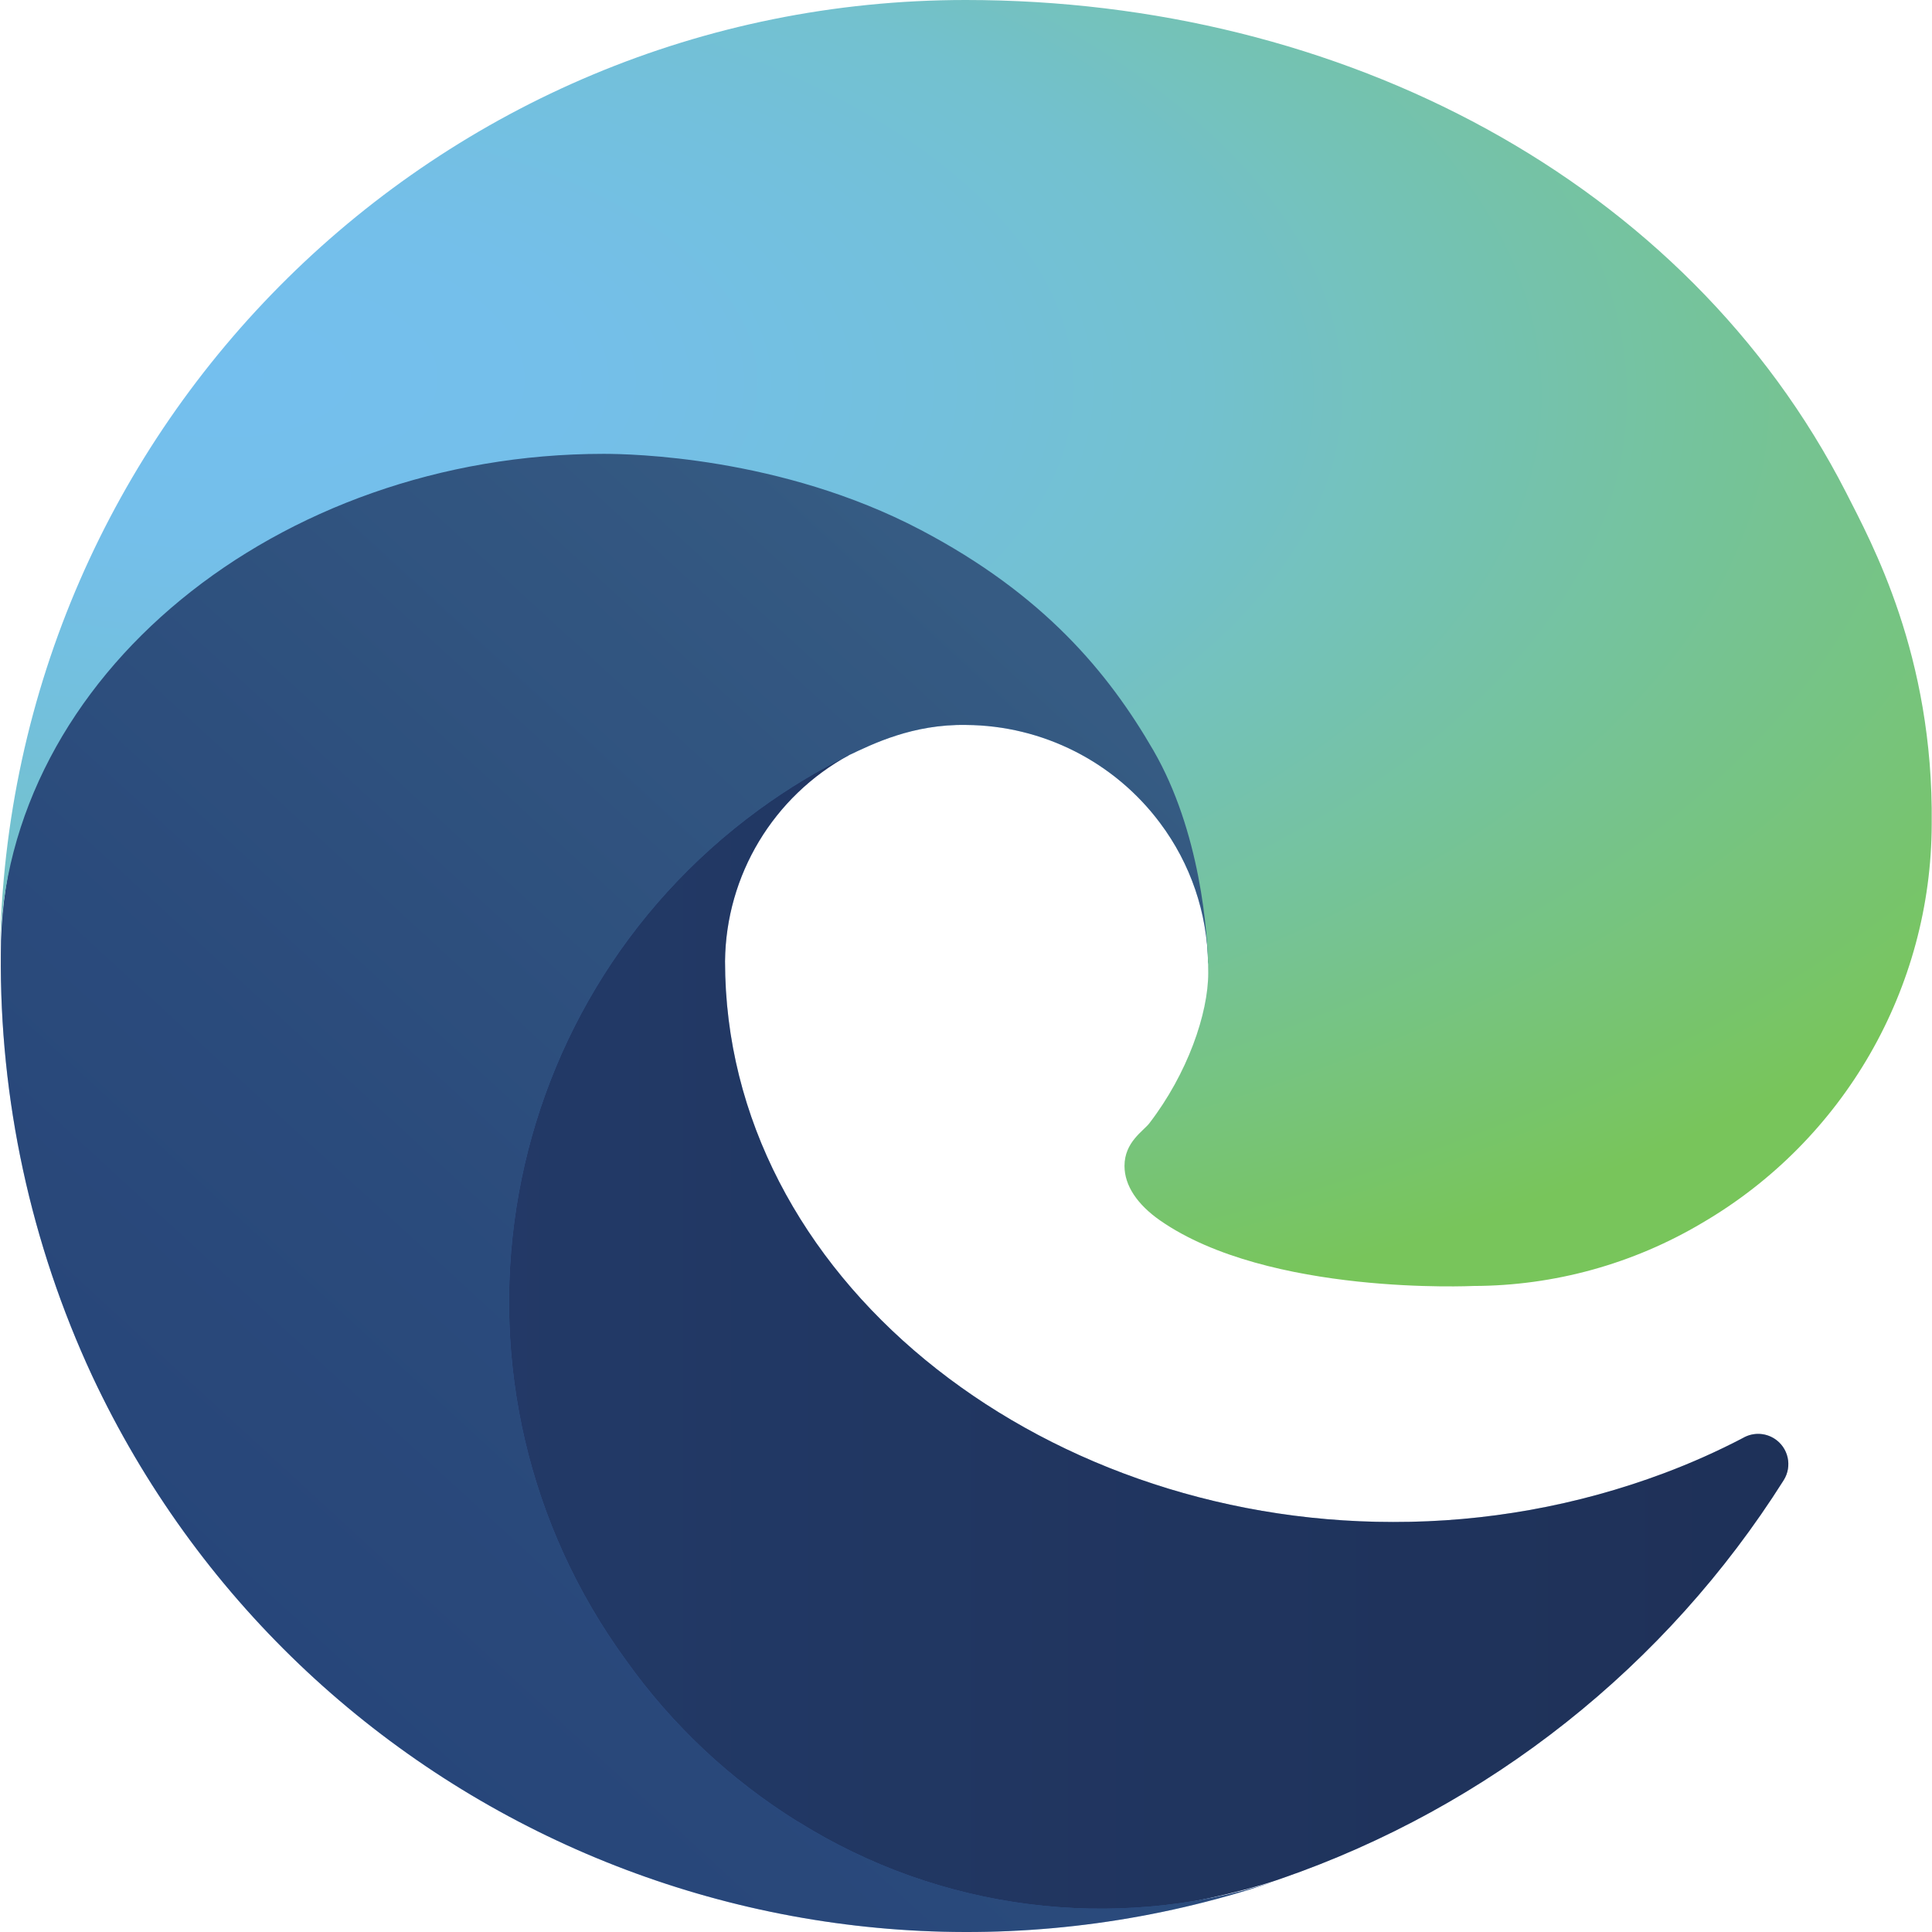 <svg width="80" height="80" viewBox="0 0 80 80" fill="none" xmlns="http://www.w3.org/2000/svg">
<g clip-path="url(#clip0_9046_71415)">
<path d="M72.195 59.532C71.129 60.09 70.029 60.581 68.902 61.003C65.315 62.346 61.515 63.029 57.685 63.022C42.901 63.022 30.022 52.852 30.022 39.801C30.06 36.237 32.024 32.973 35.155 31.269C21.782 31.831 18.346 45.766 18.346 53.93C18.346 77.013 39.619 79.353 44.203 79.353C46.674 79.353 50.402 78.634 52.639 77.928L53.048 77.79C61.657 74.814 68.995 68.996 73.857 61.294C74.226 60.711 74.054 59.939 73.471 59.569C73.084 59.323 72.594 59.309 72.194 59.531L72.195 59.532Z" fill="url(#paint0_linear_9046_71415)"/>
<path opacity="0.35" d="M72.195 59.532C71.129 60.09 70.029 60.581 68.902 61.003C65.315 62.346 61.515 63.029 57.685 63.022C42.901 63.022 30.022 52.852 30.022 39.801C30.06 36.237 32.024 32.973 35.155 31.269C21.782 31.831 18.346 45.766 18.346 53.93C18.346 77.013 39.619 79.353 44.203 79.353C46.674 79.353 50.402 78.634 52.639 77.928L53.048 77.79C61.657 74.814 68.995 68.996 73.857 61.294C74.226 60.711 74.054 59.939 73.471 59.569C73.084 59.323 72.594 59.309 72.194 59.531L72.195 59.532Z" fill="url(#paint1_radial_9046_71415)"/>
<path d="M33.034 75.429C30.247 73.699 27.833 71.433 25.93 68.761C17.718 57.511 20.182 41.733 31.432 33.522C32.606 32.665 33.852 31.911 35.156 31.269C36.131 30.809 37.796 29.978 40.011 30.019C43.175 30.042 46.146 31.545 48.038 34.081C49.3 35.765 49.995 37.806 50.025 39.911C50.025 39.845 57.667 15.041 25.03 15.041C11.313 15.041 0.034 28.057 0.034 39.477C-0.02 45.517 1.273 51.494 3.818 56.973C12.428 75.344 33.43 84.357 52.677 77.941C46.087 80.018 38.919 79.105 33.062 75.441L33.034 75.429H33.034Z" fill="url(#paint2_linear_9046_71415)"/>
<path opacity="0.41" d="M33.034 75.429C30.247 73.699 27.833 71.433 25.93 68.761C17.718 57.511 20.182 41.733 31.432 33.522C32.606 32.665 33.852 31.911 35.156 31.269C36.131 30.809 37.796 29.978 40.011 30.019C43.175 30.042 46.146 31.545 48.038 34.081C49.3 35.765 49.995 37.806 50.025 39.911C50.025 39.845 57.667 15.041 25.03 15.041C11.313 15.041 0.034 28.057 0.034 39.477C-0.02 45.517 1.273 51.494 3.818 56.973C12.428 75.344 33.43 84.357 52.677 77.941C46.087 80.018 38.919 79.105 33.062 75.441L33.034 75.429H33.034Z" fill="url(#paint3_radial_9046_71415)"/>
<path d="M47.594 46.51C47.341 46.838 46.563 47.291 46.563 48.278C46.563 49.094 47.094 49.878 48.038 50.537C52.531 53.662 61.001 53.249 61.023 53.249C64.352 53.241 67.618 52.34 70.481 50.64C76.356 47.209 79.974 40.922 79.988 34.118C80.069 27.117 77.489 22.461 76.445 20.399C69.823 7.449 55.533 2.23051e-07 39.992 2.23051e-07C18.123 -0.002 0.307 17.563 0 39.43C0.15 28.013 11.498 18.793 24.995 18.793C26.089 18.793 32.325 18.899 38.117 21.939C43.222 24.62 45.897 27.857 47.756 31.066C49.687 34.399 50.03 38.611 50.03 40.289C50.03 41.967 49.174 44.454 47.593 46.51H47.594Z" fill="url(#paint4_radial_9046_71415)"/>
</g>
<defs>
<linearGradient id="paint0_linear_9046_71415" x1="18.346" y1="55.311" x2="74.052" y2="55.311" gradientUnits="userSpaceOnUse">
<stop stop-color="#35599F"/>
<stop offset="1" stop-color="#2E4B87"/>
</linearGradient>
<radialGradient id="paint1_radial_9046_71415" cx="0" cy="0" r="1" gradientUnits="userSpaceOnUse" gradientTransform="translate(49.122 55.756) scale(29.801 28.311)">
<stop offset="0.72"/>
<stop offset="0.95"/>
<stop offset="1"/>
</radialGradient>
<linearGradient id="paint2_linear_9046_71415" x1="47.74" y1="31.163" x2="12.938" y2="69.071" gradientUnits="userSpaceOnUse">
<stop stop-color="#5B9BDE"/>
<stop offset="0.16" stop-color="#5693DB"/>
<stop offset="0.67" stop-color="#487FD2"/>
<stop offset="1" stop-color="#4377CF"/>
</linearGradient>
<radialGradient id="paint3_radial_9046_71415" cx="0" cy="0" r="1" gradientUnits="userSpaceOnUse" gradientTransform="translate(22.3 62.325) rotate(-81.38) scale(44.754 36.251)">
<stop offset="0.76"/>
<stop offset="0.95"/>
<stop offset="1"/>
</radialGradient>
<radialGradient id="paint4_radial_9046_71415" cx="0" cy="0" r="1" gradientUnits="userSpaceOnUse" gradientTransform="translate(7.984 15.2) rotate(92.29) scale(63.247 134.716)">
<stop stop-color="#74BFEE"/>
<stop offset="0.11" stop-color="#74BFEA"/>
<stop offset="0.23" stop-color="#73C0DC"/>
<stop offset="0.31" stop-color="#73C1CF"/>
<stop offset="0.67" stop-color="#78C55B"/>
</radialGradient>
<clipPath id="clip0_9046_71415">
<rect width="79.989" height="80" fill="white"/>
</clipPath>
</defs>
</svg>
